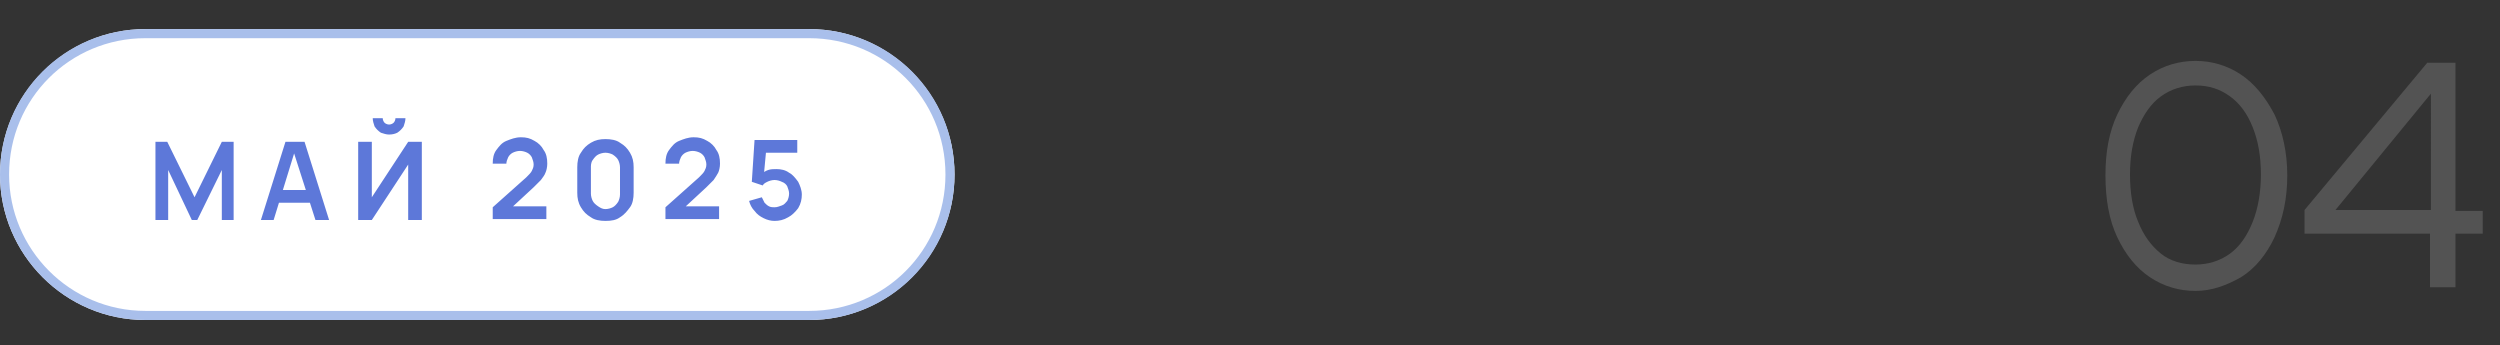 <?xml version="1.0" encoding="utf-8"?>
<!-- Generator: Adobe Illustrator 27.9.0, SVG Export Plug-In . SVG Version: 6.00 Build 0)  -->
<svg version="1.1" id="Layer_1" xmlns="http://www.w3.org/2000/svg" xmlns:xlink="http://www.w3.org/1999/xlink" x="0px" y="0px"
	 viewBox="0 0 275 38" style="enable-background:new 0 0 275 38;" xml:space="preserve">
<rect x="0" y="0" width="275" height="38" fill="#333333" stroke="none"/>
<style type="text/css">
	.st0{fill:#FFFFFF;}
	.st1{fill:none;stroke:#A9BFEB;}
	.st2{fill:#5D78D9;}
	.st3{fill:#535353;}
</style>
<g>
	<path class="st0" d="M0,19.2c0-8.8,7.2-16,16-16h73c8.8,0,16,7.2,16,16c0,8.8-7.2,16-16,16H16C7.2,35.2,0,28,0,19.2z"/>
	<path class="st1" d="M0.5,19.2C0.5,10.6,7.4,3.7,16,3.7h73c8.6,0,15.5,6.9,15.5,15.5S97.6,34.7,89,34.7H16
		C7.4,34.7,0.5,27.7,0.5,19.2z"/>
	<path class="st2" d="M17.1,24.2v-8.6h1.3l3,6.1l3-6.1h1.3v8.6h-1.3v-5.5l-2.7,5.5h-0.6l-2.6-5.5v5.5H17.1z M28.7,24.2l2.7-8.6h2.1
		l2.7,8.6h-1.5l-2.5-7.8h0.3l-2.4,7.8H28.7z M30.2,22.3v-1.4h4.5v1.4H30.2z M39.4,24.2v-8.6h1.5v6.1l4-6.1h1.5v8.6h-1.5v-6.1l-4,6.1
		H39.4z M42.8,14.8c-0.3,0-0.6-0.1-0.9-0.2c-0.3-0.2-0.5-0.4-0.7-0.7C41.1,13.6,41,13.3,41,13h1.1c0,0.2,0.1,0.4,0.2,0.5
		c0.1,0.1,0.3,0.2,0.5,0.2s0.4-0.1,0.5-0.2c0.1-0.1,0.2-0.3,0.2-0.5h1.1c0,0.3-0.1,0.6-0.2,0.9c-0.2,0.3-0.4,0.5-0.7,0.7
		C43.5,14.7,43.2,14.8,42.8,14.8z M54.2,24.1v-1.3l3.7-3.3c0.3-0.3,0.5-0.5,0.6-0.7c0.1-0.2,0.2-0.4,0.2-0.7c0-0.3-0.1-0.5-0.2-0.8
		c-0.1-0.2-0.3-0.4-0.5-0.5c-0.2-0.1-0.5-0.2-0.8-0.2c-0.3,0-0.6,0.1-0.8,0.2c-0.2,0.1-0.4,0.3-0.5,0.5c-0.1,0.2-0.2,0.5-0.2,0.7
		h-1.5c0-0.6,0.1-1.1,0.4-1.5c0.3-0.4,0.6-0.8,1.1-1c0.5-0.2,1-0.4,1.6-0.4c0.6,0,1,0.1,1.5,0.4c0.4,0.2,0.8,0.6,1,1
		c0.3,0.4,0.4,0.9,0.4,1.5c0,0.4-0.1,0.8-0.2,1c-0.1,0.3-0.3,0.5-0.5,0.8c-0.2,0.2-0.5,0.5-0.8,0.8L56,23.1l-0.1-0.4h4.2v1.4H54.2z
		 M66.6,24.3c-0.6,0-1.2-0.1-1.6-0.4c-0.5-0.3-0.8-0.6-1.1-1.1c-0.3-0.5-0.4-1-0.4-1.6v-2.8c0-0.6,0.1-1.2,0.4-1.6
		c0.3-0.5,0.6-0.8,1.1-1.1c0.5-0.3,1-0.4,1.6-0.4s1.2,0.1,1.6,0.4c0.5,0.3,0.8,0.6,1.1,1.1c0.3,0.5,0.4,1,0.4,1.6v2.8
		c0,0.6-0.1,1.2-0.4,1.6s-0.6,0.8-1.1,1.1C67.8,24.2,67.3,24.3,66.6,24.3z M66.6,23c0.3,0,0.6-0.1,0.8-0.2c0.2-0.1,0.4-0.3,0.6-0.6
		c0.1-0.2,0.2-0.5,0.2-0.8v-3c0-0.3-0.1-0.6-0.2-0.8c-0.1-0.2-0.3-0.4-0.6-0.6c-0.2-0.1-0.5-0.2-0.8-0.2s-0.6,0.1-0.8,0.2
		c-0.2,0.1-0.4,0.3-0.6,0.6C65.1,17.7,65,18,65,18.3v3c0,0.3,0.1,0.6,0.2,0.8c0.1,0.2,0.3,0.4,0.6,0.6C66.1,22.9,66.3,23,66.6,23z
		 M73.2,24.1v-1.3l3.7-3.3c0.3-0.3,0.5-0.5,0.6-0.7c0.1-0.2,0.2-0.4,0.2-0.7c0-0.3-0.1-0.5-0.2-0.8c-0.1-0.2-0.3-0.4-0.5-0.5
		c-0.2-0.1-0.5-0.2-0.8-0.2c-0.3,0-0.6,0.1-0.8,0.2c-0.2,0.1-0.4,0.3-0.5,0.5c-0.1,0.2-0.2,0.5-0.2,0.7h-1.5c0-0.6,0.1-1.1,0.4-1.5
		c0.3-0.4,0.6-0.8,1.1-1c0.5-0.2,1-0.4,1.6-0.4c0.6,0,1,0.1,1.5,0.4c0.4,0.2,0.8,0.6,1,1c0.3,0.4,0.4,0.9,0.4,1.5
		c0,0.4-0.1,0.8-0.2,1s-0.3,0.5-0.5,0.8c-0.2,0.2-0.5,0.5-0.8,0.8L75,23.1l-0.1-0.4h4.2v1.4H73.2z M85.2,24.3
		c-0.4,0-0.8-0.1-1.2-0.3c-0.4-0.2-0.7-0.4-1-0.8c-0.3-0.3-0.5-0.7-0.6-1.1l1.4-0.4c0.1,0.2,0.2,0.4,0.3,0.6
		c0.2,0.2,0.3,0.3,0.5,0.4c0.2,0.1,0.4,0.1,0.6,0.1c0.3,0,0.5-0.1,0.8-0.2s0.4-0.3,0.6-0.5c0.1-0.2,0.2-0.5,0.2-0.8
		c0-0.3-0.1-0.5-0.2-0.8c-0.1-0.2-0.3-0.4-0.6-0.5c-0.2-0.1-0.5-0.2-0.8-0.2c-0.3,0-0.6,0.1-0.8,0.2c-0.2,0.1-0.4,0.2-0.5,0.4
		l-1.2-0.4l0.3-4.6h4.7v1.4h-3.9l0.5-0.5L84,19.5l-0.3-0.3c0.2-0.2,0.5-0.4,0.8-0.5c0.3-0.1,0.6-0.1,0.9-0.1c0.5,0,1,0.1,1.4,0.4
		c0.4,0.2,0.7,0.6,1,1c0.2,0.4,0.4,0.9,0.4,1.4c0,0.5-0.1,1-0.4,1.5c-0.3,0.4-0.7,0.8-1.1,1C86.2,24.2,85.7,24.3,85.2,24.3z"/>
</g>
<path class="st3" d="M241.5,32c-1.8,0-3.5-0.5-5-1.5c-1.5-1-2.7-2.5-3.6-4.4c-0.9-1.9-1.3-4.2-1.3-6.8c0-2.6,0.4-4.8,1.3-6.7
	c0.9-1.9,2.1-3.4,3.6-4.4c1.5-1,3.2-1.5,5-1.5s3.5,0.5,5,1.5c1.5,1,2.7,2.5,3.7,4.4c0.9,1.9,1.4,4.2,1.4,6.7c0,2.6-0.5,4.8-1.4,6.8
	c-0.9,1.9-2.1,3.4-3.7,4.4C244.9,31.4,243.3,32,241.5,32z M241.5,29.1c1.4,0,2.7-0.4,3.8-1.2c1.1-0.8,1.9-2,2.5-3.5
	c0.6-1.5,0.9-3.3,0.9-5.2c0-2-0.3-3.7-0.9-5.2c-0.6-1.5-1.4-2.6-2.5-3.4c-1.1-0.8-2.3-1.2-3.8-1.2c-1.4,0-2.7,0.4-3.8,1.2
	c-1.1,0.8-1.9,2-2.5,3.4c-0.6,1.5-0.9,3.2-0.9,5.2c0,2,0.3,3.8,0.9,5.2c0.6,1.5,1.4,2.6,2.5,3.5C238.7,28.7,240,29.1,241.5,29.1z
	 M273.1,23.1v2.6h-3v5.9h-2.8v-5.9h-13.8v-2.6L267,6.9h3.1v16.3H273.1z M256.9,23.1h10.5V10.3L256.9,23.1z"/>
</svg>
